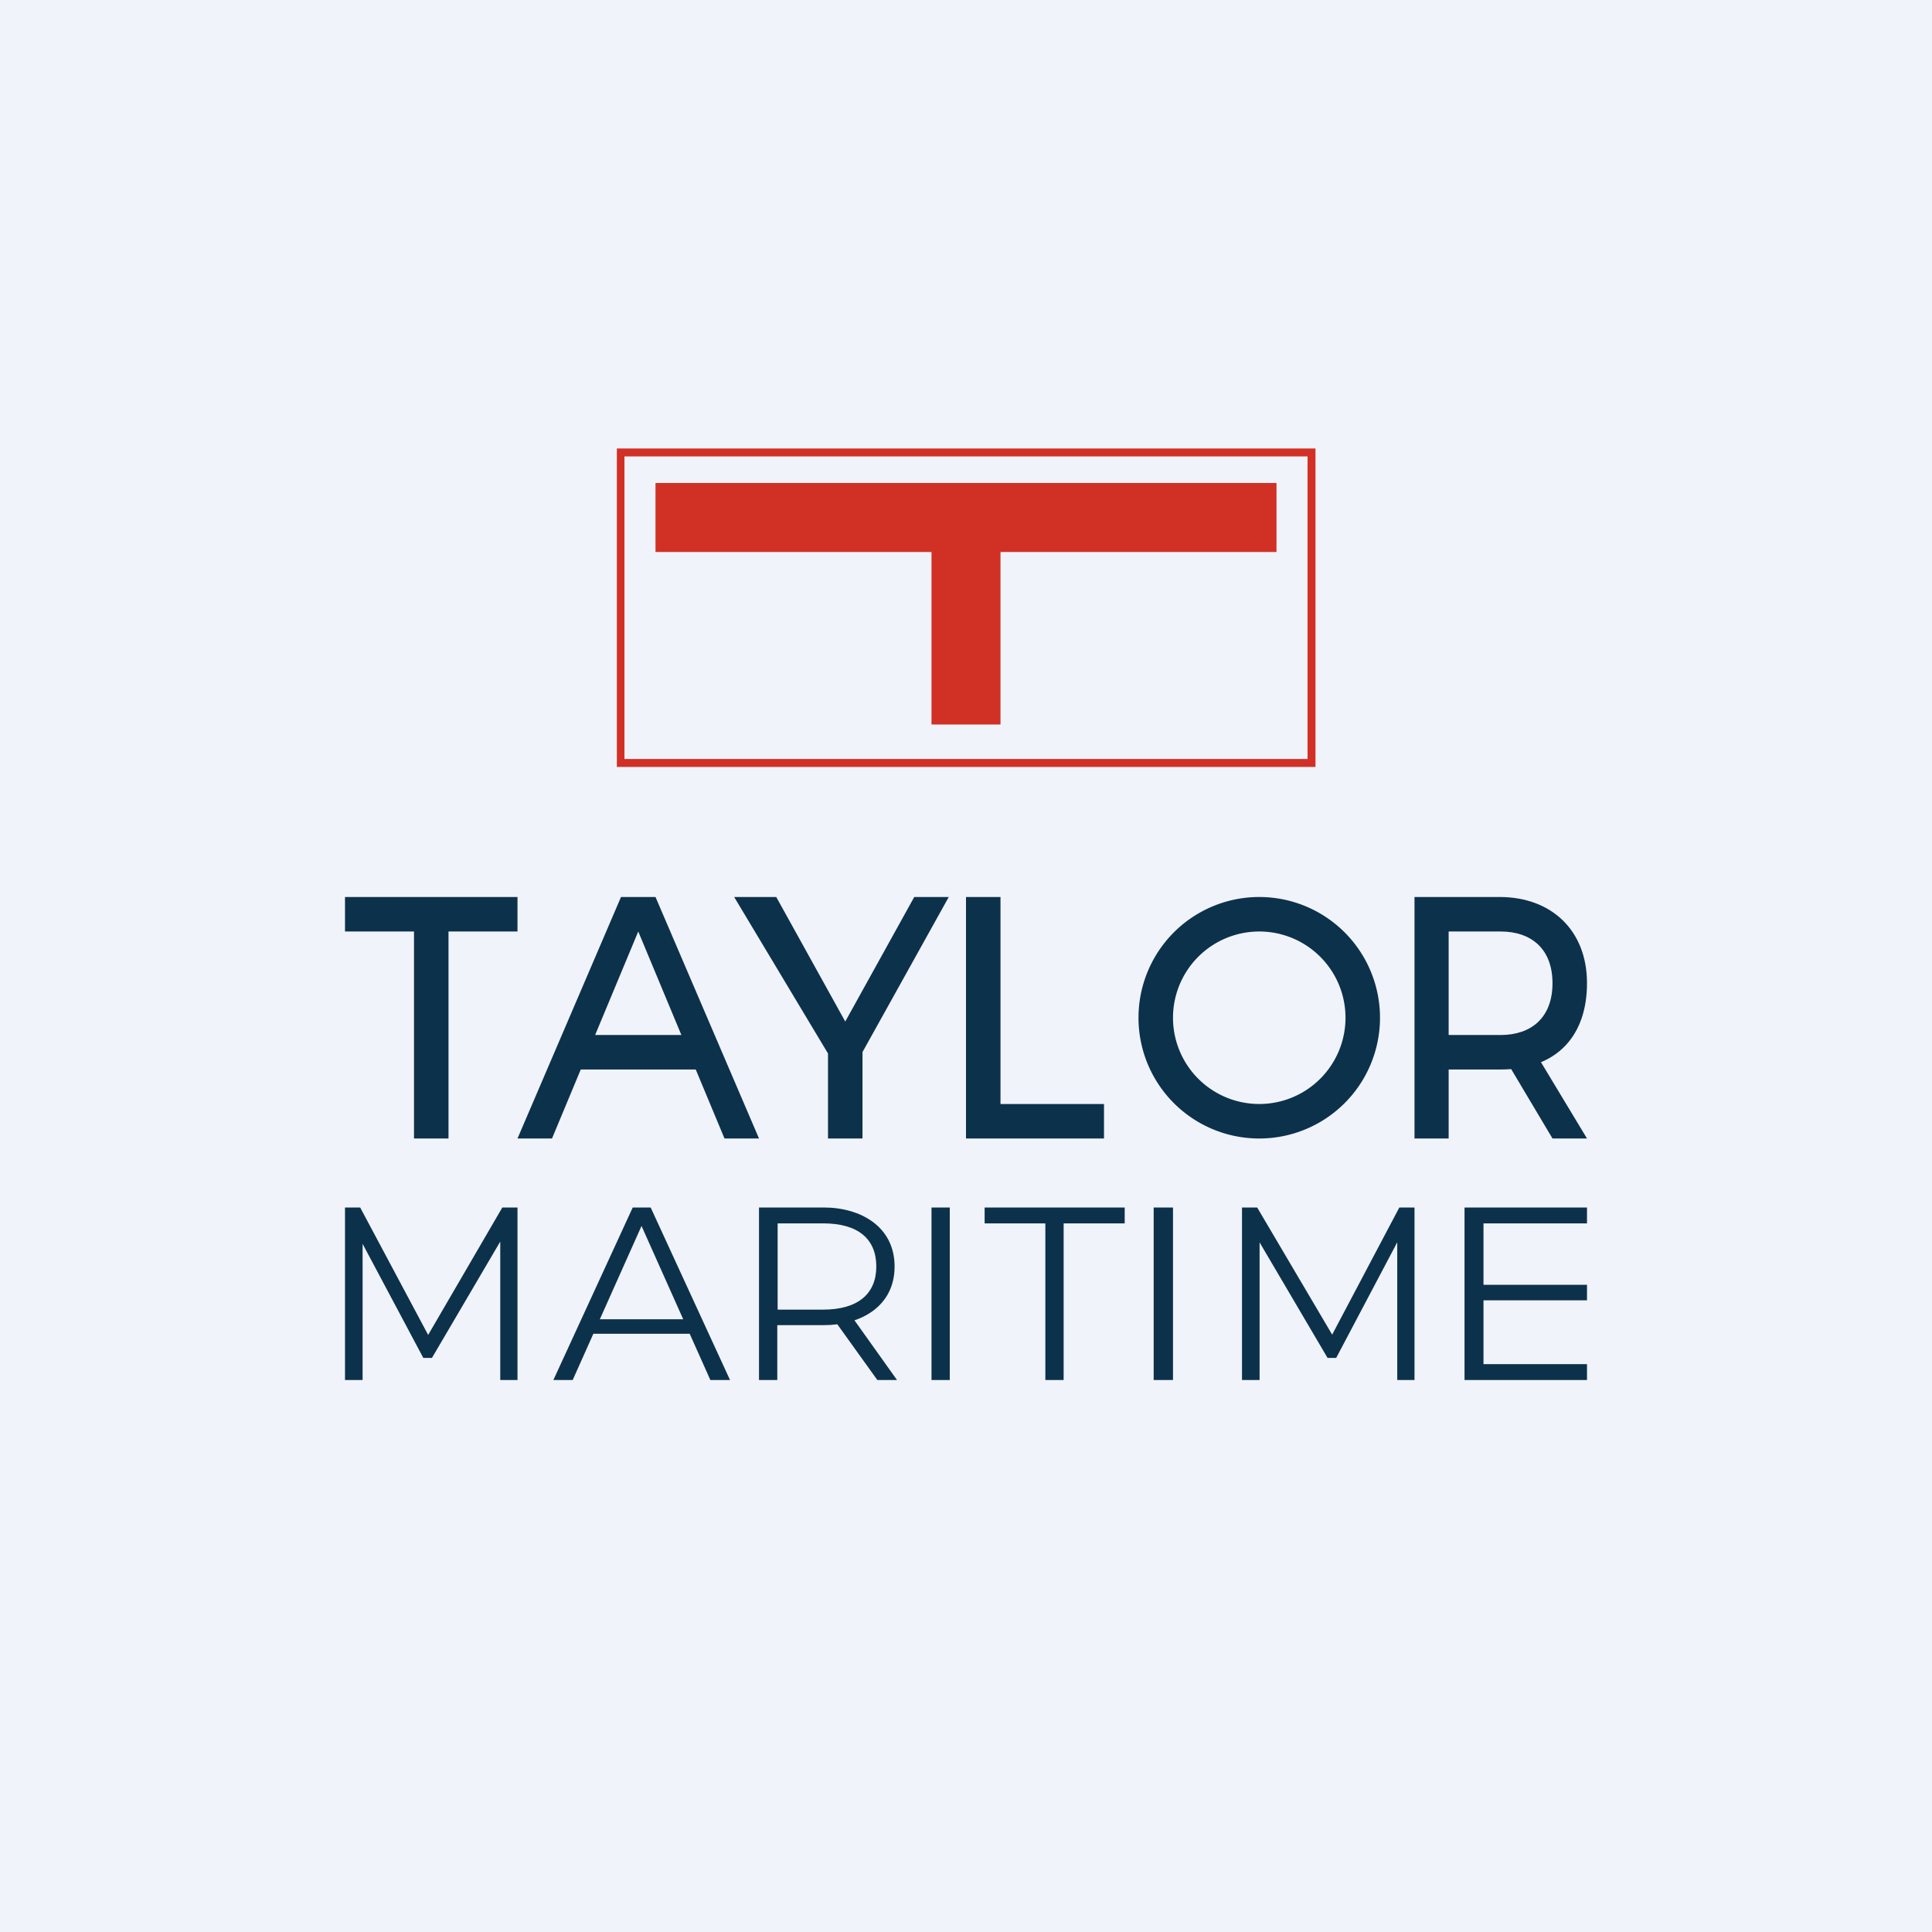 <svg width="56" height="56" viewBox="0 0 56 56" xmlns="http://www.w3.org/2000/svg"><path fill="#F0F3FA" d="M0 0h56v56H0z"/><path fill-rule="evenodd" d="M37.9 13.23H18.1V22h19.8v-8.77ZM17.88 13v9.23h20.25V13H17.86Z" fill="#D23025"/><path d="M37 14v2h-8v5h-2v-5h-8v-2h18Z" fill="#D13125"/><path d="M12 33v-6h-2v-1h5v1h-2v6h-1ZM15 33l3-7h1l3 7h-1l-2.5-6-2.5 6h-1Zm1.4-2 .34-1h3.15l.42 1H16.4ZM24 33v-2.88l.32.95L21.28 26h1.22l2 3.61 2-3.61h1l-2.82 5.07.32-.95V33h-1ZM28 33v-7h1v6h3v1h-4ZM41 33v-7h2.47c1.48 0 2.53.95 2.53 2.5 0 1.5-.85 2.5-2.5 2.5h-2.14l.63-.69V33H41Zm4 0-1.53-2.57h.98L46 33h-1Zm-3.01-2.51-.55-.49h2.06c.88 0 1.5-.5 1.5-1.5s-.62-1.5-1.5-1.5h-2.14l.63-.35v3.84ZM10 40v-5h.44l2.08 3.9h-.23l2.27-3.9H15v5h-.5v-4.2h.11l-2.09 3.56h-.25l-1.9-3.57h.14V40H10ZM16.04 40l2.3-5h.52l2.3 5h-.57l-2.1-4.7h.21L16.6 40h-.56Zm.9-1.34.16-.42h2.92l.16.42h-3.23ZM22 40v-5h1.88c1.06 0 2.05.55 2.05 1.71 0 1.17-1 1.7-2.05 1.7h-1.59l.24-.24V40H22Zm3.43 0-1.3-1.81h.58L26 40h-.58Zm-2.9-1.79-.24-.25h1.57c1.01 0 1.54-.46 1.54-1.25 0-.8-.53-1.25-1.54-1.25H22.3l.24-.25v3ZM27 40v-5h.53v5H27ZM30.3 40v-4.54h-1.76V35h4.06v.46h-1.77V40h-.53ZM33.44 40v-5H34v5h-.56ZM36 40v-5h.44l2.3 3.9h-.24l2.06-3.9H41v5h-.5v-4.2h.11l-1.88 3.56h-.25l-2.1-3.57h.13V40H36ZM42.92 37.24H46v.45h-3.08v-.45Zm.08 2.3h3V40h-3.55v-5H46v.46h-3v4.08Z" fill="#0C314B"/><path fill-rule="evenodd" d="M36.5 32a2.5 2.5 0 1 0 0-5 2.5 2.5 0 0 0 0 5Zm0 1a3.5 3.5 0 1 0 0-7 3.5 3.5 0 0 0 0 7Z" fill="#0C314B"/></svg>